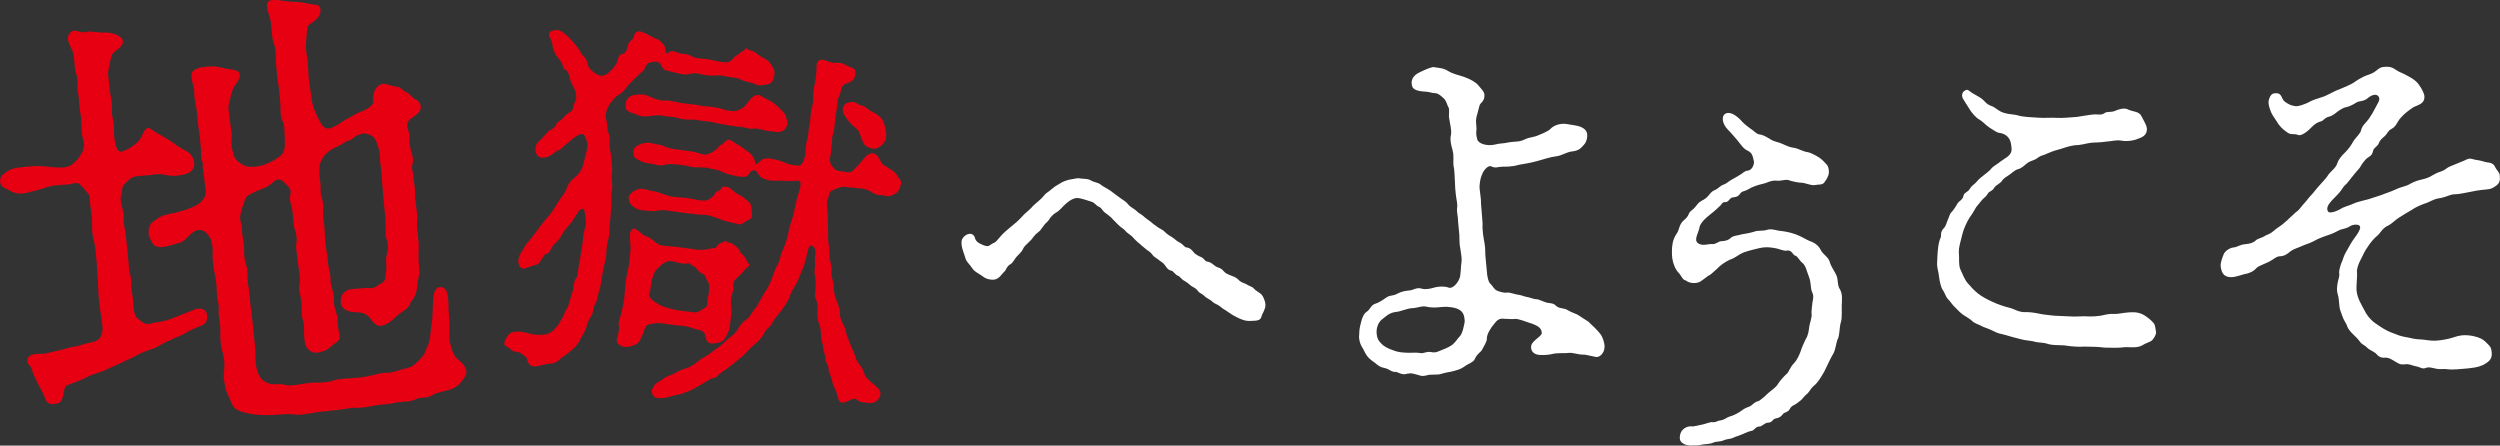 <svg width="331" height="59" viewBox="0 0 331 59" fill="none" xmlns="http://www.w3.org/2000/svg">
<rect x="0" y="0" width="331" height="59" fill="#333333" stroke="none"/>
<g clip-path="url(#clip0_2004_759)">
<path d="M25.234 41.191C26.359 40.631 27.246 40.779 27.406 41.635C27.593 42.742 26.937 43.064 26.095 43.341C25.562 43.585 25.375 43.605 24.617 44.068C24.032 44.448 23.306 44.647 22.657 44.969C21.821 45.31 20.889 45.915 20.471 46.083C19.931 46.269 19.025 46.552 18.26 46.951C17.322 47.492 16.718 47.685 15.953 48.084L13.575 49.159C12.913 49.358 11.826 49.725 11.12 50.118C10.592 50.427 9.442 50.742 8.793 51.064C8.497 51.218 8.51 51.907 8.324 52.493C8.156 53.259 7.803 53.426 7.25 53.484C6.877 53.523 6.26 53.593 5.984 52.75C5.708 51.972 5.258 51.27 5.02 50.794C4.551 49.906 4.281 49.191 4.172 48.76C4.075 48.457 3.349 48.103 3.709 47.376C4.062 46.649 5.592 46.919 6.016 46.81C6.865 46.591 7.539 46.456 8.021 46.34C8.992 46.108 9.288 45.947 9.969 45.877C10.4 45.831 11.479 45.4 12.09 45.33C12.643 45.265 13.292 44.885 13.42 44.37C13.71 43.592 13.485 42.678 13.42 42.118C13.343 41.436 13.208 40.766 13.15 40.213C13.028 39.099 13.009 38.353 12.964 37.362L12.797 34.691C12.675 33.577 12.611 32.464 12.418 31.794C12.116 30.765 12.225 30.063 12.186 29.136C12.186 28.576 11.916 27.231 11.878 26.356C11.878 25.732 11.601 25.571 11.03 24.888C10.457 24.2 10.265 24.161 9.654 24.29C9.05 24.483 8.176 24.451 7.25 24.554C6.267 24.663 5.56 25.056 4.461 25.3C3.542 25.461 2.841 25.918 1.536 25.371C0.733 24.895 0.039 24.785 0.026 24.103C-0.045 23.485 0.225 23.08 1.228 22.533C1.935 22.14 2.995 22.153 4.107 22.024C5.097 21.915 5.855 22.024 6.993 22.14C7.43 22.153 8.696 22.327 9.397 21.876C9.693 21.715 10.31 21.091 10.573 20.686C10.837 20.222 11.37 19.411 11.03 18.575C10.669 17.551 10.869 15.968 10.631 14.932C10.457 13.953 10.502 13.194 10.335 12.28C10.123 11.488 10.457 10.581 10.053 9.686C9.802 9.088 9.943 8.135 9.699 7.041C9.564 6.372 8.504 5.239 9.275 4.338C9.885 3.643 10.605 4.505 11.383 4.228C11.801 4.055 13.022 4.357 14.012 4.312C14.944 4.273 16.191 4.82 16.248 5.374C16.396 6.172 15.439 6.526 14.937 7.08C14.712 7.292 14.301 9.21 14.314 9.899L14.558 12.119C14.655 12.982 14.899 13.516 14.809 14.404C14.725 15.35 15.117 16.058 15.085 16.933C15.053 18.311 15.316 20.158 15.991 20.081C16.73 19.997 18.067 19.102 18.556 18.42C18.929 17.815 19.173 16.663 19.899 17.023C20.298 17.229 20.317 17.416 21.172 17.822C22.04 18.349 22.708 18.716 23.119 19.044C23.537 19.437 24.456 19.836 24.925 20.158C25.395 20.48 25.722 21.13 25.729 21.754C25.716 22.192 25.459 22.719 24.739 22.99C24.257 23.17 23.64 23.234 23.338 23.273C22.477 23.369 21.435 22.983 20.754 23.061C19.777 23.234 18.402 23.26 17.855 23.382C17.129 23.588 17.097 23.839 16.583 24.27C16.004 24.708 16.216 25.5 16.069 25.828C15.721 26.62 16.422 27.913 16.371 28.544C16.3 29.613 16.583 30.456 16.653 31.138L16.93 33.667C17.052 34.781 17.033 35.72 17.212 36.261C17.463 36.859 17.27 37.941 17.502 38.855C17.663 39.775 17.611 40.406 17.765 41.262C17.913 42.06 18.247 42.208 18.852 42.639C19.468 43.135 19.803 42.787 20.606 42.697C21.159 42.633 22.02 42.478 22.856 42.137L25.247 41.185L25.234 41.191ZM33.789 46.372C33.866 47.054 33.737 48.187 34.103 49.211C34.386 50.054 34.81 50.504 35.653 50.787C36.173 50.98 36.899 50.775 37.471 50.897C38.628 51.206 39.586 50.852 40.942 50.697C41.803 50.601 43.07 50.775 44.336 50.324C44.818 50.144 46.001 50.137 46.675 50.066C47.292 49.996 48.346 49.944 49.008 49.745C50.043 49.507 50.77 49.301 51.335 49.365C52.023 49.352 53.032 48.927 53.642 48.799C54.067 48.689 54.497 48.644 55.005 48.148C55.288 47.865 55.519 47.717 55.905 47.235C56.291 46.752 56.323 46.501 56.471 46.108C56.676 45.709 56.824 45.381 56.94 44.679C56.965 44.364 57.088 43.167 57.165 42.781C57.28 42.144 57.261 41.397 57.3 40.644C57.364 39.511 57.306 37.896 58.444 38.018C59.266 38.115 59.395 39.286 59.382 40.85C59.414 41.719 59.517 42.646 59.504 43.083C59.511 43.708 59.478 44.525 59.543 45.143C59.851 46.797 60.282 47.312 60.693 47.64C61.105 47.968 61.522 48.361 61.715 48.966C61.908 49.571 61.349 50.195 60.97 50.672C60.475 51.289 59.755 51.553 59.273 51.669C58.547 51.875 57.743 51.965 57.222 52.332C56.586 52.776 55.564 52.577 55.153 52.808C54.395 53.265 53.443 53.124 52.582 53.278C51.669 53.503 50.615 53.561 49.94 53.632C49.143 53.78 48.051 54.031 47.357 53.98C46.354 53.967 45.692 54.166 44.766 54.263L42.054 54.565C41.251 54.655 39.798 55.067 38.84 54.855C37.516 54.752 36.732 54.964 35.672 54.958C34.862 54.984 33.673 54.932 32.966 54.758C32.066 54.546 31.108 54.34 30.781 53.626C30.446 52.853 29.964 51.901 29.836 51.296C29.797 50.922 29.514 50.079 29.662 49.127C29.804 48.174 29.624 47.067 29.437 46.527C29.251 45.986 29.161 45.117 29.161 43.997C29.251 43.115 28.955 42.144 28.936 41.397C29.058 40.258 28.762 39.852 28.711 38.797C28.666 37.799 28.666 37.239 28.435 36.267C28.293 35.534 28.107 34.427 28.145 33.674C28.197 32.979 28.145 32.489 27.933 31.762C27.837 31.46 27.213 30.34 26.288 30.443C25.298 30.552 24.636 31.878 23.974 32.071C23.434 32.258 22.04 32.657 21.487 32.721C20.311 32.785 20.188 32.238 19.784 31.408C19.539 30.874 19.661 29.735 20.246 29.355C20.831 28.975 21.108 28.698 21.712 28.505C22.438 28.299 23.177 28.216 23.595 28.049C23.897 27.952 24.45 27.894 25.343 27.482C25.947 27.289 26.526 26.916 26.905 26.375C27.342 25.828 27.284 25.268 27.111 24.29L26.931 22.687C26.706 21.773 26.95 21.747 26.789 21.393C26.539 20.795 26.641 20.035 26.596 19.662C26.532 19.109 26.449 17.744 26.326 17.191C26.204 16.644 26.172 15.768 26.056 14.719C25.941 13.67 25.729 13.445 25.722 12.254C25.787 11.688 25.215 10.497 25.382 9.731C25.497 9.094 26.661 8.901 27.098 8.856C27.959 8.759 28.582 8.753 29.418 8.972C30.067 9.21 31.243 9.146 31.603 9.545C32.175 10.233 30.935 11.43 30.851 11.752C30.755 12.01 30.292 13.503 30.247 14.191C30.234 14.629 30.363 15.241 30.466 16.167C30.581 17.216 30.748 17.577 30.684 18.143C30.543 19.096 30.748 19.887 30.948 20.55C31.134 21.091 31.565 21.606 32.542 21.998C33.191 22.237 34.605 22.018 35.254 21.696C36.096 21.413 36.726 20.911 37.079 20.679C37.542 20.377 37.722 19.733 37.716 19.109C37.658 16.869 37.684 16.547 37.369 15.961C37.047 15.311 37.182 14.294 37.111 13.612C37.041 12.93 36.97 11.752 36.835 11.083C36.694 10.349 36.623 9.171 36.539 8.431C36.482 7.311 36.584 6.552 36.237 5.715C35.955 4.872 36.012 4.241 35.884 3.07C35.781 2.143 35.081 0.907 35.453 0.309C35.659 -0.09 36.597 -0.065 37.362 0.096C38.249 0.186 38.628 0.27 39.316 0.257C39.94 0.251 40.589 0.489 41.411 0.586C42.163 0.624 42.363 0.727 42.433 1.345C42.517 2.085 41.778 2.729 41.244 3.038C40.782 3.34 40.666 3.475 40.627 4.228C40.582 4.981 40.524 5.554 40.511 5.992C40.454 6.623 40.711 7.781 40.769 8.341C40.82 8.837 40.827 10.021 40.891 10.574L41.353 13.644C41.598 14.745 42.215 15.8 42.382 16.154C42.78 16.92 43.243 17.184 43.899 16.927C44.496 16.676 44.959 16.373 45.364 16.077L47.305 14.99C47.839 14.745 48.571 14.597 49.246 13.902C49.581 13.554 49.336 13.02 49.458 12.441C49.632 11.733 50.069 11.186 50.686 11.115C51.303 11.044 51.843 11.424 52.28 11.437C53.167 11.527 53.27 11.952 53.604 12.106C54.324 12.402 54.645 13.052 54.967 13.142C55.416 13.278 55.866 13.921 55.674 14.443C55.397 15.35 54.234 15.537 53.996 16.193C53.7 16.914 54.24 17.294 54.202 18.047C54.15 18.742 54.311 19.598 54.407 19.9C54.626 20.75 54.78 21.046 54.613 21.754C54.427 22.34 54.729 22.803 54.755 23.614C54.806 24.11 54.967 24.966 54.96 25.468C54.934 26.343 55.012 26.523 55.102 27.328C55.204 28.254 55.301 28.557 55.243 29.188C55.134 29.889 55.275 30.623 55.327 31.054C55.41 31.794 55.487 32.535 55.429 33.107C55.397 33.925 55.423 34.736 55.494 35.411C55.609 36.461 55.294 36.995 55.243 37.69C55.224 38.63 54.928 39.35 54.594 39.698C54.202 40.116 54.311 40.541 53.675 40.985C53.27 41.281 52.923 41.506 52.524 41.86C51.618 42.71 50.416 43.656 49.574 42.813C49.156 42.42 49.053 42.06 48.584 41.738C48.173 41.41 47.665 41.339 47.106 41.339C46.103 41.326 45.004 40.947 45.12 39.749C45.101 39.003 45.769 38.301 46.643 38.269C47.575 38.23 48.308 38.082 48.938 38.14C49.638 38.25 50.075 37.703 50.667 37.387C51.142 37.149 51.001 36.473 51.155 35.585C51.181 35.27 51.007 34.227 51.245 33.577C51.38 33.127 51.483 32.361 51.149 31.588C50.982 31.234 51.123 30.218 51.046 29.535C51.046 28.975 50.937 27.984 50.885 27.488C50.789 26.626 50.724 25.442 50.641 24.702C50.545 23.839 50.538 22.649 50.397 21.915C50.249 21.117 50.345 20.293 50.153 19.694C49.876 18.916 49.741 18.24 49.214 17.989C48.552 17.622 48.237 17.596 47.633 17.789C46.907 17.995 46.714 18.517 46.045 18.652C45.737 18.684 45.525 19.019 44.754 19.36C43.918 19.701 43.462 20.068 43.179 20.344C42.395 21.181 42.285 21.883 42.285 22.443C42.26 23.318 42.376 23.807 42.42 24.238C42.498 24.921 42.395 25.68 42.555 26.034C42.986 27.109 42.671 28.209 42.8 28.821C42.954 29.677 43.012 30.732 43.038 31.543C43.057 32.29 43.211 33.088 43.397 34.253C43.397 35.437 43.802 36.209 43.751 36.898C43.738 37.902 44.175 38.475 44.233 39.595C44.111 40.734 44.696 41.545 44.715 42.292C44.644 43.36 44.959 43.952 44.966 44.577C44.978 45.265 44.535 45.188 43.745 45.96C43.237 46.456 41.906 46.848 41.45 46.649C40.209 46.16 40.332 45.021 40.267 44.403C40.209 43.849 40.357 42.955 40.113 42.42C39.856 41.764 40.017 40.992 39.907 40.007C39.798 39.022 39.451 38.121 39.689 37.471C39.804 36.834 39.586 35.984 39.477 34.993C39.38 34.131 39.213 33.146 39.207 32.522C39.348 31.569 39.31 31.196 38.943 30.114C38.795 29.316 38.795 28.197 38.673 27.643C38.526 26.845 38.249 26.626 38.455 25.667C38.628 24.959 38.024 24.592 37.671 24.193C37.246 23.743 36.797 23.601 36.334 23.968C35.55 24.805 34.341 25.127 33.981 25.287C33.628 25.455 32.972 25.776 32.69 25.995C32.407 26.279 31.905 27.958 31.835 28.402C31.68 29.291 32.034 29.632 32.04 30.256C32.04 30.816 32.079 31.189 32.246 32.11C32.4 32.966 32.195 33.925 32.567 35.012C32.889 35.662 32.677 37.123 32.882 37.851C33.03 38.649 33.107 39.891 33.197 40.689C33.281 41.429 33.493 42.781 33.512 43.527L33.827 46.366L33.789 46.372Z" fill="#E60012"/>
<path d="M88.478 6.97C89.172 6.443 89.648 7.131 90.529 7.144C91.261 7.086 91.75 7.723 92.476 7.717C93.35 7.781 93.755 7.839 94.462 7.987C95.214 8.193 95.979 8.296 96.294 8.238C96.982 8.123 97.181 7.421 97.56 7.318C97.83 7.254 97.92 6.951 98.306 6.797C98.691 6.642 98.685 6.275 98.826 6.398C99.096 6.694 99.572 6.655 99.951 6.913C100.42 7.286 101.037 7.685 101.333 7.826C101.918 8.116 102.021 8.489 102.368 9.004C102.631 9.352 102.541 10.015 102.445 10.362C102.194 11.057 101.982 11.077 101.397 11.205C101.018 11.308 100.337 11.373 99.906 11.109C99.623 10.916 98.698 10.839 98.312 10.633C97.727 10.343 97.425 10.304 96.911 10.234C96.037 10.169 95.452 9.88 94.501 10.008C93.922 10.086 92.913 9.847 92.206 9.699C91.486 9.654 90.972 10.002 90.169 9.79C89.256 9.616 89.063 9.532 88.157 9.307C87.611 9.127 87.54 8.496 87.309 8.309C86.929 8.052 86.28 8.219 86.126 8.251C85.644 8.341 85.547 8.695 85.329 9.133C85.123 9.519 84.796 9.635 84.551 9.912C84.069 10.42 83.189 11.18 82.983 11.521C82.848 11.765 82.353 12.319 81.968 12.525C81.293 12.898 81.254 13.207 80.894 13.574C80.406 14.134 80.065 15.125 80.239 15.717C80.418 16.316 80.38 16.567 80.451 17.204C80.618 17.899 80.798 18.079 80.714 18.697C80.631 19.308 80.901 20.383 80.939 20.86C80.965 21.799 81.126 22.186 81.016 22.951C80.881 23.975 81.177 24.425 81.016 25.236C80.849 26.099 80.984 26.633 80.933 27.405C80.849 28.017 80.856 28.744 80.74 29.613C80.637 30.379 80.759 31.016 80.496 31.814C80.38 32.264 80.277 33.03 80.284 33.397C80.296 34.073 80.059 34.665 80.007 35.071C79.847 35.882 79.731 36.332 79.679 36.738C79.609 37.246 79.512 37.96 79.345 38.456C79.094 39.151 79.127 39.672 78.863 40.104C78.452 40.825 78.6 41.262 78.33 41.745C78.002 42.273 77.713 42.858 77.655 43.264C77.462 43.914 77.218 44.191 76.941 44.725C76.517 45.549 76.324 45.838 75.624 46.417C74.917 47.048 74.48 47.196 74.12 47.563C73.573 48.162 72.905 48.123 72.371 48.207C71.523 48.348 70.745 48.715 70.27 48.387C69.698 48.001 69.974 47.518 69.55 47.196C69.267 47.003 68.907 46.591 68.29 46.559C67.866 46.604 67.57 46.147 67.178 45.941C66.741 45.729 66.606 45.555 67.024 44.776C67.448 43.953 67.917 43.914 68.644 43.907C69.421 43.907 69.955 44.191 70.617 44.281C71.33 44.377 72.365 44.416 72.944 43.972C73.336 43.766 73.413 43.566 73.715 43.245C74.075 42.878 73.985 42.762 74.435 42.144C74.64 41.758 74.672 41.552 75.013 40.921C75.264 40.593 75.322 40.181 75.508 39.582C75.63 39.08 75.849 38.591 75.9 38.231C75.971 37.722 75.996 37.15 76.299 36.828C76.485 36.596 76.543 35.772 76.594 35.412C76.678 34.8 76.832 34.408 76.851 33.886C76.903 33.526 77.012 33.075 77.128 32.206C77.211 31.595 77.192 30.971 77.449 30.224C77.764 29.433 77.449 28.667 77.391 27.984C77.346 27.56 77.038 27.521 76.678 27.888C76.17 28.596 75.874 29.233 75.45 29.696C74.904 30.295 74.518 30.816 74.377 31.112C74.03 31.743 73.792 31.968 73.381 32.329C72.969 32.689 72.86 33.507 72.378 33.597C71.999 33.7 72.018 33.964 71.71 34.337C71.53 34.523 71.465 34.98 70.829 35.103C69.923 35.289 69.447 35.746 69.061 35.489C68.438 35.09 68.477 34.06 69.171 33.166C69.569 32.541 69.531 32.432 70.013 31.93L70.765 30.99C71.208 30.372 71.536 29.902 72.089 29.246C72.641 28.596 72.937 28.319 73.406 27.553C73.612 27.167 74.203 26.26 74.64 25.693C75.09 25.075 75.148 24.258 75.784 23.769C76.311 23.318 76.826 22.977 77.166 21.98C77.34 21.484 77.449 20.667 77.725 19.772C77.841 19.321 77.719 18.678 77.597 18.401C77.314 17.79 77.372 17.745 77.012 17.751C76.697 17.757 76.189 18.053 75.836 18.369C75.656 18.549 74.962 19.083 74.55 19.444C74.068 19.952 73.651 19.946 73.233 20.358C72.371 20.969 71.639 21.027 71.221 20.654C70.803 20.287 70.649 19.122 71.62 18.472L72.661 17.313C73.053 17.107 73.548 16.914 73.663 16.412C73.747 16.161 74.242 15.968 74.544 15.646C74.853 15.273 75.09 15.048 75.482 14.842C75.984 14.597 75.862 13.96 76.132 13.477C76.479 12.847 76.202 12.19 76.093 11.862C75.759 11.244 75.559 10.8 75.495 10.536C75.405 10.053 75.277 9.468 74.891 9.262C74.454 9.049 74.621 8.547 74.133 7.962C73.818 7.608 73.374 7.028 73.246 6.436C73.066 5.838 73.201 5.6 72.815 5.027C72.641 4.795 72.564 4.216 73.098 4.081C73.58 3.991 73.651 3.843 74.139 4.068C74.531 4.222 74.994 4.653 75.315 4.956C75.727 5.374 76.041 5.728 76.44 6.25C76.838 6.771 77.031 7.267 77.218 7.395C77.822 7.891 77.745 8.509 77.995 8.953C78.156 9.287 78.915 9.802 79.262 9.957C79.654 10.111 80.239 10.034 80.727 9.481C81.254 9.03 81.646 8.464 81.743 8.11C81.858 7.659 81.91 7.247 82.392 7.157C82.771 7.054 82.964 6.765 83.092 6.211C83.201 5.812 83.176 5.6 83.748 5.207C83.973 5.085 83.806 4.383 84.461 4.158C84.898 4.01 85.888 4.718 86.826 5.104C87.418 5.342 87.546 5.516 87.945 6.037C88.247 6.494 87.977 6.925 88.318 7.125L88.498 6.945L88.478 6.97ZM87.264 42.755C87.058 42.73 86.422 42.852 85.94 42.942C85.515 42.987 85.335 43.586 85.245 43.837C84.911 44.776 84.68 45.317 84.23 45.568C83.613 45.903 82.983 45.967 82.674 45.928C82.115 45.851 81.595 45.471 81.665 44.963C81.91 43.907 82.064 43.56 81.922 43.077C81.82 42.697 82.096 42.163 82.231 41.558C82.456 40.651 82.681 39.75 82.707 38.816C82.777 37.89 82.887 36.712 83.086 36.01C83.317 35.058 83.382 34.234 83.465 33.204C83.568 32.078 83.079 30.707 83.806 30.289C84.198 30.083 85.033 31.183 85.586 31.312C86.338 31.518 86.627 32.078 87.206 32.361C87.694 32.586 88.523 32.593 89.648 32.696L92.046 33.017C92.502 33.082 93.016 33.146 93.762 32.992C94.366 32.76 94.751 32.972 94.835 32.721C95.131 32.084 95.735 32.219 96.043 31.846C96.307 32.194 96.538 32.02 96.969 32.284C97.496 32.612 97.869 32.927 97.972 33.301C98.042 33.571 98.576 33.796 98.807 34.401C99.083 35.064 99.405 34.948 99.103 35.27C98.807 35.541 98.582 35.669 98.447 35.907C98.126 36.384 97.798 36.493 97.239 37.15C96.93 37.523 97.213 38.083 97.052 38.527C96.725 39.415 96.705 39.936 96.84 40.837C96.84 41.565 96.757 42.228 96.628 43.148C96.519 43.965 96.255 44.397 95.863 44.969C95.606 45.349 94.539 45.568 93.987 45.439C93.337 45.246 93.498 44.435 93.235 44.088C92.926 43.682 92.566 43.682 91.956 43.553C91.024 43.167 90.458 43.142 89.481 43.064L87.238 42.762L87.264 42.755ZM82.835 13.735C82.874 13.426 83.015 12.769 83.928 12.583C84.461 12.499 85.149 12.383 85.978 12.757C86.608 13.104 87.354 13.31 87.926 13.329C88.819 13.246 89.353 13.523 90.368 13.664C91.184 13.774 92.058 13.844 92.765 13.986C93.318 14.115 94.205 14.076 95.208 14.32C95.812 14.456 96.789 14.9 97.605 14.642C98.691 14.269 98.756 13.812 99.058 13.49C99.424 13.072 99.578 12.731 100.272 12.563C100.697 12.518 100.812 12.795 101.449 13.085C102.13 13.439 102.368 13.574 102.927 14.063C103.248 14.366 103.942 14.983 104.052 15.357C104.174 15.994 104.399 16.238 104.116 16.818C103.628 17.738 102.734 17.461 102.072 17.371C101.037 17.333 100.568 16.959 99.835 17.017C99.09 17.178 98.524 16.734 97.586 16.766C96.872 16.67 96.011 16.502 95.555 16.438C95.099 16.374 94.302 16.11 93.479 16.052C92.656 15.994 92.058 15.807 91.486 15.833C90.702 15.884 90.098 15.749 89.603 15.576C88.742 15.408 88.427 15.466 87.668 15.312C86.859 15.151 86.357 15.395 85.631 15.402C84.789 15.498 84.217 15.106 83.619 14.919C82.867 14.713 82.764 14.333 82.848 13.722L82.835 13.735ZM88.035 27.849C87.322 27.753 86.659 28.029 85.997 27.939C85.181 27.83 84.603 27.907 83.986 27.457C83.266 27.045 83.246 26.421 83.227 26.157C83.227 25.79 83.812 25.301 84.301 25.108C85.168 24.811 85.586 25.178 86.351 25.281C87.167 25.391 87.495 25.642 88.298 25.854C89.237 26.189 89.879 26.067 90.895 26.208C91.866 26.337 92.862 26.633 93.389 26.549C93.916 26.465 94.494 26.021 94.655 25.629C94.745 25.333 95.163 25.333 95.401 25.108C95.638 24.882 95.561 24.663 95.921 24.708C96.538 24.741 96.815 24.985 97.046 25.223C97.547 25.758 97.959 25.764 98.428 26.137C98.897 26.511 99.373 26.839 99.463 27.315C99.514 27.688 99.591 28.268 99.54 28.673C99.482 29.079 98.685 29.233 98.383 29.555C98.029 29.87 97.547 29.6 96.737 29.433C96.127 29.349 95.439 29.046 94.996 28.886C94.199 28.622 93.909 28.48 93.344 28.454C92.361 28.422 91.396 28.293 90.632 28.19L88.035 27.836V27.849ZM109.618 30.153C109.695 30.733 109.579 31.19 109.676 32.033C109.759 32.927 109.875 33.256 109.83 33.977C109.811 34.491 110.196 35.116 110.081 35.933C110.023 36.757 110.338 37.111 110.395 37.845C110.35 38.565 110.498 39.003 110.755 39.763C110.935 40.361 111.231 40.863 111.199 41.487C111.173 42.054 111.507 42.672 111.752 43.174C112.002 43.624 111.977 44.191 112.304 44.86C112.504 45.304 112.594 45.78 112.973 46.456C113.249 47.119 113.365 47.756 113.68 48.11C114.168 48.696 114.29 48.973 114.503 49.674C114.573 49.944 115.357 50.62 115.872 51.058C116.431 51.547 116.938 51.985 116.244 52.924C115.987 53.304 115.139 53.452 114.785 53.349C114.445 53.201 113.898 53.388 113.442 52.905C112.986 52.429 111.842 53.626 111.27 53.233C110.89 52.976 110.858 52.036 110.646 51.695C110.312 51.077 110.248 50.807 110.119 50.221C110.029 49.739 109.708 49.436 109.695 48.76C109.656 48.29 109.277 48.026 109.271 47.299C109.264 46.984 109.014 46.533 108.956 45.8C108.834 45.163 108.724 44.834 108.692 44.306C108.673 44.043 108.705 43.425 108.429 42.813C108.229 42.369 108.21 41.745 108.223 41.282C108.255 41.024 108.287 40.406 108.114 39.814C107.786 39.145 107.96 39.016 107.96 38.289C107.972 37.825 108.062 37.162 107.927 36.622C107.741 36.075 107.947 35.328 107.902 34.903C107.799 33.745 108.236 33.185 107.69 32.638C107.272 32.271 107.06 32.709 106.925 33.314C106.783 33.97 106.533 35.077 106.314 35.515C106.025 36.1 105.749 36.995 105.479 37.478C105.266 37.915 104.772 38.475 104.559 39.273C104.38 39.821 103.808 40.625 103.544 41.005C103.1 41.623 102.696 41.925 102.342 42.607C101.976 43.386 101.449 43.476 101.147 44.158C100.928 44.648 100.375 45.246 99.855 45.645C99.334 46.044 98.839 46.649 98.473 47.016C97.714 47.64 97.477 47.866 96.898 48.31C96.255 48.844 95.523 49.269 95.285 49.494C94.989 49.764 94.796 50.054 94.321 50.093C93.948 50.144 93.755 50.434 93.312 50.633C92.862 50.884 91.84 51.528 91.351 51.721C90.914 51.869 90.31 52.152 89.989 52.21C89.41 52.287 89.134 52.403 88.485 52.577C87.521 52.809 86.473 52.873 86.332 52.023C86.184 51.586 86.402 51.515 86.621 51.026C86.762 50.736 87.309 50.55 87.829 50.151C88.356 49.7 88.87 49.719 89.327 49.417C89.944 49.082 90.169 48.96 90.541 48.857C91.236 48.69 91.968 48.271 92.502 47.769C92.971 47.364 93.627 47.145 94.269 46.604C94.796 46.154 95.349 45.922 95.953 45.272C96.435 44.763 96.988 44.532 97.547 43.824C97.798 43.495 97.991 42.846 98.846 42.285C99.36 41.938 99.559 41.236 100.157 40.644L101.185 38.81C101.699 38.102 101.924 37.561 102.162 36.969C102.323 36.525 102.535 35.721 103.004 34.955C103.268 34.523 103.28 33.693 103.75 32.876C103.91 32.432 104.315 31.396 104.405 30.733C104.508 29.967 104.894 29.034 105.016 28.532C105.177 27.721 105.369 27.07 105.536 26.215C105.742 25.462 106.494 23.75 105.485 23.923C104.585 24.058 103.621 23.878 102.837 23.923C102.104 23.981 101.192 23.801 100.722 23.428C100.35 23.119 100.215 22.578 99.906 22.54C99.296 22.456 99.128 23.318 98.807 23.376C98.229 23.453 97.766 23.389 97.264 23.273C96.712 23.145 95.857 22.926 95.574 22.733C94.893 22.379 94.269 22.398 93.974 22.308C93.28 22.057 92.007 22.25 91.364 22.057C90.664 21.857 89.436 21.741 88.87 21.716C88.151 21.671 87.681 22.076 86.833 21.806C86.287 21.625 85.605 21.69 84.821 21.323C83.992 20.95 83.812 20.718 83.857 19.997C83.87 19.534 84.326 19.231 85.136 18.974C86.049 18.736 86.724 19.135 87.186 19.148C87.649 19.16 88.266 19.605 89.134 19.72L91.576 20.055C92.495 20.177 93.254 20.699 93.871 20.364C94.263 20.158 94.931 19.83 95.137 19.444C95.272 19.199 95.587 19.193 95.831 18.916C96.033 18.701 96.206 18.568 96.352 18.517C96.68 18.407 97.142 18.832 97.477 19.032C97.914 19.244 98.286 19.559 98.859 19.946C99.334 20.267 99.611 20.518 99.893 21.123C99.97 21.342 99.919 21.696 100.073 21.722C100.33 21.754 100.607 21.22 101.044 21.072C101.757 20.802 102.387 21.098 103.197 21.259C103.891 21.51 104.559 21.909 105.806 21.922C106.063 21.954 106.507 21.342 106.636 20.37C106.687 20.017 106.655 19.077 106.912 18.33C107.085 17.835 107.002 17.3 107.098 16.953C107.375 16.058 107.253 15.054 107.452 14.353C107.767 13.561 107.587 12.602 107.78 11.54C108.03 10.433 108.101 9.918 108.114 8.676C108.178 7.801 108.802 7.833 109.296 8.007C109.547 8.09 110.126 8.38 110.813 8.316C111.488 8.303 111.829 8.502 112.163 8.708C112.407 8.843 113.108 8.991 113.179 9.262C113.468 10.182 112.915 10.839 112.105 11.038C111.784 11.096 111.379 11.405 111.353 11.978C111.199 12.737 110.852 13.001 110.878 13.574C110.858 14.089 110.698 14.9 110.601 15.614C110.498 16.38 110.498 17.159 110.325 17.654C110.087 18.247 110.203 18.575 110.151 18.929C109.991 19.74 110.068 20.319 109.894 20.815C109.637 21.561 110.53 22.617 111 22.63C111.617 22.662 111.912 22.803 112.427 22.823C112.844 22.823 113.346 22.166 113.95 21.523C114.252 21.201 114.683 20.325 115.518 20.28C116.039 20.248 116.546 21.098 116.611 21.413C116.714 21.793 117.838 22.308 118.353 22.739C118.867 23.17 118.918 23.544 119.143 23.782C119.471 24.033 119.227 24.676 119.079 25.017C118.777 25.706 118.314 25.693 117.973 25.906C117.633 26.118 117.048 25.835 116.585 25.822C115.962 25.841 115.589 25.532 115.203 25.32C114.721 25.05 114.316 24.992 113.956 24.94L111.649 24.734C111.289 24.683 110.62 25.062 110.293 25.172C109.637 25.397 109.862 25.687 109.624 26.279C109.335 26.865 109.554 27.566 109.586 28.094L109.624 30.128L109.618 30.153ZM91.609 41.32C91.904 41.41 92.431 41.378 92.894 41.024C93.241 40.76 93.71 40.721 93.646 40.084C93.594 39.711 93.916 38.874 93.89 38.302C93.884 37.986 94.025 37.697 93.672 37.233C93.376 36.725 93.421 36.422 92.978 36.203C92.38 36.017 92.296 35.489 92.007 35.341C91.467 35.109 91.261 34.723 90.927 34.884C90.484 35.084 89.115 34.485 88.53 34.562C88.266 34.581 87.701 34.916 87.283 35.328C86.576 35.959 86.582 36.274 86.332 36.963C86.158 37.458 86.203 38.295 85.965 38.887C85.805 39.331 86.364 39.775 87.039 40.175C87.797 40.696 88.459 40.786 89.365 41.011C89.918 41.14 90.792 41.204 91.609 41.314V41.32ZM114.772 14.327C114.959 14.507 115.39 14.771 115.73 14.925C116.309 15.267 116.784 15.588 117.003 16.238C117.221 16.889 117.401 17.487 117.324 18.099C117.247 18.71 116.99 19.038 116.701 19.264C116.296 19.572 115.852 19.772 115.505 19.675C115.055 19.559 114.612 19.399 114.393 19.058C114.143 18.607 114.072 18.388 113.847 17.738C113.699 17.3 113.558 17.178 113.326 16.991C112.812 16.56 112.587 16.322 112.414 16.09C111.925 15.505 111.392 14.81 111.636 14.166C111.951 13.374 113.146 13.329 113.654 13.819C113.886 14.005 114.368 13.915 114.779 14.333L114.772 14.327Z" fill="#E60012"/>
<path d="M165.58 42.491C164.867 42.543 164.198 42.234 163.704 41.977C163.125 41.719 162.412 41.153 162.052 40.947C161.737 40.792 161.653 40.586 161.158 40.329C160.933 40.226 160.76 40.174 160.31 39.763C159.911 39.505 159.642 39.402 159.417 39.145C159.102 38.836 158.793 38.836 158.568 38.475C158.343 38.166 158.125 38.115 157.72 37.857C157.231 37.446 157.096 37.343 156.826 37.188C156.466 37.034 156.203 36.57 155.978 36.519C155.579 36.364 155.355 35.901 155.13 35.849C154.905 35.798 154.641 35.746 154.281 35.18C154.056 34.82 153.883 34.768 153.478 34.459C153.118 34.15 152.809 34.047 152.629 33.79C152.314 33.326 152.006 33.223 151.826 33.069C151.556 32.812 151.292 32.657 150.978 32.348C150.708 32.142 150.534 31.988 150.174 31.627C149.904 31.267 149.641 31.112 149.371 30.906C149.101 30.752 148.972 30.443 148.567 30.186C148.252 29.98 147.899 29.619 147.404 29.104C147.089 28.692 146.511 28.332 146.202 28.075C145.842 27.766 145.932 27.56 145.444 27.354C145.264 27.302 144.82 26.787 144.595 26.736C143.927 26.53 143.387 26.324 142.763 26.221C142.32 26.169 141.735 26.427 141.157 26.942C140.758 27.251 140.353 27.869 139.775 28.177C139.55 28.28 139.016 28.795 138.881 29.104C138.746 29.362 138.438 29.465 138.033 30.083C137.673 30.649 137.544 30.649 137.14 31.009C136.741 31.421 136.651 31.679 136.291 31.988C135.848 32.4 135.533 32.709 135.443 32.966C135.308 33.326 134.819 33.738 134.639 33.944C134.414 34.15 134.106 34.82 133.791 34.974C133.257 35.283 133.257 35.695 132.987 35.952C132.628 36.261 132.274 37.034 131.471 37.034C131.156 37.034 130.577 36.982 130.089 36.57C129.774 36.313 129.015 36.004 128.707 35.489C128.347 34.923 127.903 34.665 127.769 33.996C127.679 33.687 127.055 32.297 127.409 31.627C127.807 30.906 128.88 30.598 129.105 31.576C129.24 32.142 130.134 32.451 130.487 32.554C130.976 32.709 131.201 32.297 131.516 32.194C131.831 32.091 131.959 31.885 132.364 31.421C132.808 30.855 133.482 30.34 133.836 30.031C134.414 29.568 134.729 29.31 135.308 28.692C135.623 28.28 136.381 27.766 136.735 27.302C137.005 26.993 137.718 26.53 138.206 25.912C138.521 25.5 138.65 25.552 139.235 25.037C139.723 24.625 139.903 24.573 140.308 24.316C140.707 24.058 140.977 23.955 141.51 23.801C142.224 23.698 142.493 23.595 142.757 23.595C143.425 23.698 143.875 23.646 144.274 23.801C144.942 24.213 145.302 24.11 145.701 24.419C146.144 24.779 146.504 24.882 147.083 25.294C147.443 25.552 147.886 25.912 148.329 26.221C148.818 26.581 149.088 26.684 149.403 27.096C149.628 27.405 150.296 27.714 150.521 27.971C150.791 28.28 151.1 28.332 151.415 28.641C151.685 28.898 151.948 29.053 152.353 29.362C152.751 29.722 152.886 29.774 153.291 30.083C153.561 30.288 153.96 30.392 154.275 30.752C154.5 31.009 155.033 31.318 155.213 31.421C155.612 31.679 155.792 31.936 156.152 32.091C156.685 32.348 156.82 32.76 157.09 32.76C157.578 32.812 157.803 33.12 158.073 33.429C158.253 33.687 158.787 33.944 159.057 34.047C159.5 34.253 159.455 34.614 159.995 34.665C160.355 34.768 160.574 34.974 160.978 35.283C161.203 35.437 161.647 35.438 161.962 35.849C162.277 36.21 162.45 36.261 162.945 36.467C163.305 36.622 163.614 36.673 163.974 37.034C164.288 37.394 164.642 37.446 164.957 37.6C165.445 37.909 165.805 37.96 165.985 38.166C166.255 38.527 166.879 38.784 167.059 39.042C167.329 39.351 167.547 40.02 167.547 40.38C167.547 40.998 167.104 41.513 167.014 41.925C166.879 42.543 166.165 42.44 165.587 42.491H165.58Z" fill="white"/>
<path d="M210.353 42.646C210.835 43.09 211.478 43.682 211.857 44.184C212.178 44.532 212.474 45.446 212.442 45.967C212.423 46.739 211.78 47.383 211.259 47.254C209.807 46.952 209.91 46.945 209.652 46.958C208.778 46.939 208.251 46.656 207.686 46.726C207.326 46.791 206.657 46.714 205.835 46.804C205.327 46.926 204.607 47.061 203.784 46.99C202.955 46.919 202.576 46.314 202.756 45.69C202.936 45.066 204.151 44.499 204.131 44.087C204.106 43.521 203.791 43.225 202.955 42.897C201.965 42.575 201.072 42.202 200.609 42.221C200.044 42.298 199.838 42.202 199.324 42.221C198.912 42.189 198.443 42.047 197.903 42.794C197.511 43.277 197.46 43.328 197.222 43.746C197.029 44.062 196.843 44.48 196.856 44.892C196.869 45.201 196.483 45.832 196.194 46.359C196.001 46.675 195.596 46.797 195.262 47.531C195.127 47.949 194.31 48.187 193.912 48.516C193.359 48.895 193.057 48.96 192.395 49.146C191.939 49.269 191.476 49.288 190.763 49.52C190.358 49.642 189.477 49.571 189.124 49.636C188.667 49.758 188.359 49.874 187.735 49.636C187.009 49.462 186.951 49.359 186.289 49.487C185.627 49.719 185.042 49.23 184.785 49.236C184.271 49.307 183.95 48.857 183.326 48.728C182.703 48.599 182.542 48.451 182.066 48.059C181.745 47.814 181.379 47.621 180.999 47.125C180.672 46.675 180.556 46.269 180.28 45.864C180.061 45.51 179.875 44.795 179.958 44.332C179.978 43.56 180.023 43.399 180.202 42.672C180.331 42.099 180.569 41.526 180.922 41.301C181.424 40.972 181.507 40.4 182.06 40.226C182.516 40.103 183.172 39.666 183.468 39.447C184.065 39.009 184.335 39.26 185.042 38.868C185.595 38.585 186.006 38.52 186.675 38.443C187.086 38.424 187.581 37.992 188.262 38.224C188.68 38.359 189.394 38.224 189.747 38.115C190.46 37.883 191.386 37.896 191.804 38.083C192.273 38.269 192.967 37.574 193.244 36.84C193.43 36.371 193.391 35.341 193.513 34.614C193.552 34.305 193.475 33.635 193.34 32.869C193.218 32.464 193.237 31.582 193.218 31.125L193.044 29.278C193.07 28.712 192.845 28.152 192.922 27.482C193.006 27.012 192.832 26.504 192.749 25.738C192.678 25.275 192.659 24.708 192.626 23.942C192.601 23.325 192.569 22.449 192.44 21.889C192.369 21.374 192.549 20.699 192.305 19.836C192.125 19.173 191.945 18.51 192.119 17.783C192.196 17.21 192.022 16.599 191.881 15.73C191.752 15.17 191.984 14.488 191.765 14.185C191.598 13.934 191.527 13.368 191.155 13.027C190.833 12.731 190.46 12.383 190.101 12.345C189.535 12.319 189.271 12.171 188.809 12.139C187.523 12.087 187.099 11.797 186.977 11.437C186.739 10.671 187.022 9.995 188.031 9.538C188.738 9.204 189.599 8.805 189.908 8.895C190.216 8.985 190.994 8.953 191.624 9.339C192.414 9.822 192.877 9.854 193.822 10.175C194.606 10.452 195.339 10.838 195.718 11.283C196.207 11.881 196.521 12.126 196.541 12.589C196.573 13.464 195.962 13.593 195.879 14.005L195.564 15.202C195.287 15.987 195.525 16.747 195.487 17.114C195.41 17.738 195.467 17.938 195.589 18.452C195.654 18.813 196.29 19.199 197.164 19.212C197.833 19.238 198.186 19.019 198.855 18.987C199.317 18.967 199.825 18.794 200.545 18.761C200.956 18.742 201.368 18.729 202.023 18.395C202.377 18.227 202.737 18.214 203.347 18.034C203.958 17.802 204.967 17.403 205.263 17.081C205.802 16.496 206.773 16.296 207.448 16.425C207.917 16.509 208.843 16.625 209.209 16.766C209.89 17.049 210.212 17.397 210.141 18.118C210.07 18.896 209.672 19.218 209.472 19.431C209.228 19.701 208.926 19.965 208.11 20.055C207.39 20.132 206.792 20.621 205.976 20.705C205.308 20.782 204.395 21.078 203.534 21.317C202.518 21.613 202.004 21.638 201.085 21.825C200.018 22.127 199.343 22.05 198.88 22.07C198.263 22.095 198.013 22.308 197.434 22.024C197.068 21.831 196.476 22.526 196.335 22.842C196.052 23.473 195.962 23.782 195.892 24.612C195.859 25.127 196.104 26.099 196.084 26.922L196.296 29.593C196.232 30.527 196.425 31.492 196.56 32.264C196.689 32.979 196.618 33.654 196.689 34.111L196.868 36.01C196.888 36.422 197.023 37.343 197.344 37.587C197.614 37.832 197.839 38.34 198.205 38.482C198.572 38.623 199.092 38.81 199.555 38.739C199.812 38.675 200.545 38.958 200.853 38.996C201.477 39.074 201.843 39.267 202.1 39.306C202.46 39.344 203.09 39.627 203.399 39.614C203.656 39.602 203.971 39.795 204.652 40.026C205.018 40.168 205.687 40.091 205.957 40.438C206.387 40.831 206.689 40.767 207.21 40.902C207.525 40.992 207.686 41.191 208.418 41.474C208.939 41.661 208.997 41.758 209.472 42.054L210.372 42.633L210.353 42.646ZM191.54 40.618C190.769 40.599 190.004 40.837 188.918 40.618C188.346 40.438 187.69 40.773 187.022 40.799C186.199 40.831 185.447 41.275 184.779 41.301C183.86 41.442 183.468 41.919 182.966 42.298C182.465 42.678 182.24 43.463 182.259 43.978C182.291 44.853 182.561 45.15 182.889 45.497C183.21 45.845 183.738 46.134 184.419 46.366C185.1 46.649 185.666 46.675 186.283 46.701C186.694 46.733 187.568 46.649 187.98 46.733C188.552 46.861 188.744 46.495 189.516 46.617C190.139 46.746 190.39 46.533 190.994 46.301C191.502 46.128 192.106 45.793 192.305 45.632C192.8 45.201 192.845 44.995 193.289 44.512C193.636 44.139 193.803 43.257 193.931 42.581C193.886 41.5 193.648 40.741 191.534 40.618H191.54Z" fill="white"/>
<path d="M243.28 44.918C243.017 45.87 242.997 46.495 242.56 47.112C242.162 47.846 241.943 48.387 241.545 49.172C241.095 49.951 240.703 50.627 240.246 50.993C239.842 51.36 239.713 51.553 239.527 51.843C239.34 52.133 239.064 52.255 238.762 52.635C238.518 52.969 238.35 53.053 237.894 53.413C237.611 53.639 237.187 53.697 236.981 54.134C236.718 54.623 236.262 54.566 236.075 54.804C235.831 55.138 235.6 55.319 235.072 55.415C234.655 55.473 234.751 55.949 234.025 55.969C233.768 55.936 233.189 56.496 232.984 56.471C232.367 56.451 232.347 57.018 231.827 57.063C231.563 57.082 230.908 57.423 230.58 57.539C230.201 57.7 229.77 57.809 229.442 57.977C229.114 58.144 228.652 58.093 228.215 58.298C227.777 58.504 227.212 58.44 226.942 58.562C226.338 58.858 225.624 58.775 225.252 58.884C224.77 59.032 224.365 58.936 223.895 58.987C223.58 59 222.411 58.865 222.404 57.983C222.404 56.689 223.516 56.4 223.928 56.451C224.339 56.496 224.982 56.265 225.406 56.207C225.618 56.181 226.428 55.859 226.685 55.891C227.244 55.956 227.328 55.705 227.797 55.66C228.375 55.57 228.568 55.28 229.05 55.132C229.371 55.068 229.969 54.772 230.31 54.553C230.702 54.289 230.94 54.057 231.531 53.864C232.013 53.716 232.167 53.265 232.752 53.124C233.022 53.053 233.536 52.596 234.121 52.036C234.41 51.759 235.137 51.322 235.4 50.839C235.593 50.498 236.255 49.745 236.538 49.52C236.879 49.249 236.943 48.683 237.534 48.078C237.945 47.66 238.235 46.965 238.383 46.572C238.627 45.825 238.749 45.632 239.032 44.989C239.411 44.409 239.475 43.849 239.539 43.283C239.591 42.82 239.951 41.983 239.848 41.507C239.822 41.294 239.919 40.425 239.964 40.071C239.996 39.814 240.214 39.222 239.919 38.668C239.752 38.34 239.797 37.928 239.668 37.239C239.61 36.873 239.443 36.486 239.25 35.946C239.102 35.463 238.942 35.032 238.607 34.781C238.228 34.478 237.984 33.88 237.682 33.841C237.373 33.803 237.258 33.017 236.519 33.185C236.146 33.243 235.413 32.901 235.002 32.85C234.192 32.702 233.62 32.689 232.881 32.863C232.347 33.011 231.66 33.133 230.901 33.41C230.085 33.732 229.776 34.163 229.031 34.382C228.427 34.671 227.7 35.161 227.34 35.585C226.653 36.178 226.582 36.325 226.145 36.538C225.811 36.757 225.174 37.304 224.911 37.381C224.05 37.645 223.42 37.31 223.182 37.13C222.726 37.027 222.681 36.551 222.173 36.029C221.762 35.566 221.614 35.032 221.504 34.659C221.324 33.964 221.376 33.558 221.363 33.191C221.382 32.573 221.414 31.852 221.922 31.029C222.404 30.462 222.224 29.767 222.97 29.13C223.195 28.95 223.426 28.77 223.645 28.222C223.78 27.926 224.223 27.72 224.467 27.386C224.705 27.103 224.847 26.806 225.342 26.555C225.611 26.433 226.01 26.169 226.254 25.835C226.621 25.358 226.846 25.23 227.167 25.114C227.553 24.901 227.745 24.612 228.176 24.451C228.607 24.296 228.619 24.193 229.179 23.839C229.513 23.621 229.674 23.588 230.233 23.234C230.728 22.983 230.92 22.642 231.396 22.591C232.077 22.514 232.289 21.606 232.212 21.336C232.065 20.802 232.077 20.28 231.39 19.946C230.792 19.72 230.278 18.832 230.001 18.543C229.635 18.137 229.185 17.564 228.812 17.21C227.932 16.328 227.983 15.402 228.33 15.131C228.96 14.636 229.815 15.254 230.419 15.839C230.689 16.18 231.158 16.599 231.685 16.972C232.264 17.352 232.579 17.751 232.887 17.783C233.858 17.899 234.295 18.568 235.207 18.781C236.062 18.987 236.628 19.463 237.496 19.566C238.055 19.63 238.678 20.068 239.347 20.145C239.655 20.184 240.433 20.583 240.818 20.834C241.159 21.027 241.712 21.613 241.847 21.78C242.168 22.127 242.188 22.855 242.11 23.106C241.879 23.756 241.712 23.891 241.519 24.181C241.275 24.515 240.716 24.399 240.291 24.502C239.764 24.599 239.032 24.2 238.518 24.193C238.003 24.187 237.194 23.988 236.75 23.833C236.397 23.743 235.747 23.975 235.291 23.923C234.475 23.827 233.961 24.232 233.434 24.329C232.688 24.502 232.097 24.689 231.428 25.082C230.927 25.384 230.683 25.255 230.438 25.59C230.066 26.118 229.764 26.079 229.391 26.144C229.024 26.156 228.909 26.761 228.44 26.761C227.925 26.755 228.105 26.98 227.591 27.386C227.238 27.759 226.608 28.255 226.042 28.712C225.412 29.259 225.046 29.735 224.982 30.25C224.859 30.855 224.236 31.769 224.808 32.2C225.432 32.638 226.196 32.258 226.711 32.316C227.173 32.367 227.533 31.942 227.893 31.936C228.208 31.923 228.78 31.885 229.191 31.466C229.481 31.189 230.207 31.17 230.644 31.016C230.965 30.951 231.486 30.906 232.238 30.681C232.675 30.475 233.389 30.604 233.871 30.456C234.41 30.256 234.963 30.43 235.516 30.546C236.075 30.61 236.846 30.7 237.688 31.003C238.53 31.305 239.057 31.679 239.552 31.891C240.054 32.052 240.735 32.393 241.069 33.101C241.365 33.706 242.098 34.047 242.239 34.639C242.464 35.392 242.875 35.856 243.119 36.403C243.415 37.008 243.222 37.761 243.621 38.327C243.961 38.939 243.884 39.653 243.846 40.425C243.826 41.043 243.91 42.092 243.749 42.594C243.499 43.392 243.621 44.133 243.325 44.931L243.28 44.918Z" fill="white"/>
<path d="M274.42 41.906C274.832 41.931 275.867 41.854 276.226 41.88C276.792 41.918 277.306 41.906 278.09 41.803C278.399 41.77 279.093 41.513 279.858 41.565C280.423 41.603 280.899 41.429 281.934 41.352C282.763 41.307 283.431 41.352 284.261 41.983C284.8 42.382 284.993 42.601 285.18 42.819C285.321 42.987 285.392 43.508 285.463 43.972C285.495 44.281 285.199 44.776 284.923 45.072C284.704 45.265 284.016 45.471 283.746 45.658C283.046 46.128 282.024 45.947 281.407 45.96C280.417 46.096 279.492 46.031 278.669 46.025C277.698 45.902 277.03 45.909 275.995 45.889C275.32 45.947 274.247 45.87 273.681 45.78C272.968 45.626 271.824 45.806 270.969 45.484C270.564 45.355 269.741 45.349 269.542 45.278C269.189 45.149 268.475 45.098 268.064 45.021C267.556 44.931 266.9 44.731 266.592 44.66L265.126 44.248C264.67 44.165 264.413 44.094 263.719 43.733C263.218 43.489 262.665 43.347 262.369 43.173C262.125 43 261.412 42.845 261.077 42.465C260.788 42.189 260.39 42.002 259.895 41.661C259.355 41.262 259.072 40.882 258.879 40.715C258.487 40.38 258.217 39.891 257.973 39.672C257.587 39.286 257.517 38.816 257.285 38.488C257.144 38.321 256.964 37.947 256.81 37.162C256.7 36.538 256.713 36.332 256.552 35.65C256.437 35.128 256.462 34.768 256.507 34.047C256.559 33.275 256.585 32.245 256.945 31.447C257.067 31.196 256.835 30.771 257.337 30.237C257.671 29.902 257.697 29.542 257.876 29.136C258.121 28.634 258.089 28.325 258.474 27.991C258.757 27.649 258.873 27.45 259.168 26.954C259.4 26.555 259.818 26.536 259.965 25.925C260.049 25.468 260.563 25.448 260.801 25.004C261.097 24.509 261.463 24.38 261.688 24.084C262.086 23.595 262.298 23.505 262.626 23.221C262.845 23.028 263.443 22.61 263.616 22.359C263.79 22.114 264.111 21.928 264.651 21.555C264.979 21.265 265.351 21.085 265.788 20.756C266.444 20.235 266.373 19.765 266.264 19.09C266.161 18.362 265.692 17.706 264.67 17.583C264.362 17.564 263.777 17.107 263.378 16.875C262.935 16.586 262.459 16.039 262.112 15.859C261.611 15.614 261 14.848 260.814 14.526C260.441 13.986 260.12 13.393 259.933 13.123C259.792 12.956 259.67 12.486 259.953 12.145C260.338 11.81 260.492 11.823 260.833 12.106C261.077 12.332 261.823 12.692 262.17 12.924C262.761 13.278 262.883 13.748 263.59 14.005C264.047 14.14 264.432 14.526 264.876 14.764C265.724 15.183 266.605 15.093 267.209 15.292C267.865 15.492 268.996 15.524 269.87 15.582C270.847 15.653 271.522 15.543 272.396 15.607C272.961 15.646 274.363 15.537 274.98 15.479C275.969 15.344 276.856 15.144 277.48 15.138C277.943 15.17 278.296 15.247 278.733 14.919C278.9 14.777 279.562 14.874 279.986 14.7C280.783 14.346 281.407 14.282 281.805 14.52C282.506 14.829 283.232 14.726 283.547 15.415C283.862 16.058 284.331 16.708 284.241 17.268C284.132 18.137 283.296 18.285 282.557 18.542C282.133 18.665 281.362 18.716 281.002 18.639C280.134 18.478 279.71 18.703 278.881 18.748C277.943 18.89 277.326 18.845 276.805 18.909C276.233 18.974 275.545 19.231 274.722 19.225C274.15 19.289 273.206 19.585 272.724 19.752C271.779 19.997 271.509 20.132 270.558 20.531C269.928 20.692 269.806 20.943 269.433 21.123C269.111 21.259 268.642 21.374 268.257 21.709C268.038 21.902 267.646 22.288 267.177 22.404C266.81 22.481 266.367 22.913 266.097 23.099C265.66 23.427 265.294 23.556 265.056 23.955C264.882 24.251 264.188 24.567 264.066 24.818C263.77 25.365 263.314 25.281 263.128 25.732C262.896 26.131 262.581 26.208 262.234 26.703C262.061 26.948 261.617 27.386 261.495 27.682C261.206 28.177 261.026 28.473 260.801 28.769C260.454 29.31 260.036 30.16 259.824 30.971C259.599 31.988 259.355 32.535 259.348 33.365C259.438 34.247 259.284 35.013 259.548 35.65C259.818 36.235 260.12 37.033 260.505 37.471C261.077 38.128 261.27 38.353 261.951 38.913C262.343 39.248 263.385 39.788 263.835 39.975C264.632 40.342 265.236 40.541 266.046 40.747C266.708 40.895 267.286 41.404 268.327 41.32C269.304 41.339 269.806 41.526 270.57 41.635C271.085 41.674 271.843 41.828 272.621 41.828L274.42 41.906Z" fill="white"/>
<path d="M315.497 25.738C316.147 25.481 316.5 25.404 317.149 25.095C317.798 24.786 318.152 24.76 318.807 24.503C319.45 24.142 319.849 23.955 320.504 23.801C321.108 23.653 321.52 23.569 322.156 23.157C322.452 22.977 322.85 22.797 323.3 22.655C323.756 22.514 323.885 22.25 324.335 22.057C325.485 21.555 326.135 21.349 326.584 21.111C327.131 20.86 327.465 21.143 327.825 21.169C328.185 21.194 328.873 21.394 329.188 21.477C329.862 21.529 330.184 21.709 330.377 22.16C330.563 22.559 330.942 22.791 330.974 23.247C331.026 23.917 330.949 24.232 330.512 24.573C330.023 24.921 329.824 25.037 329.162 25.088C328.185 25.165 327.426 25.326 327.022 25.41C326.514 25.5 325.55 25.732 324.984 25.725C324.418 25.719 323.776 26.131 323.011 26.24C322.092 26.363 321.764 26.749 321.006 26.961C320.453 27.161 319.759 27.47 319.367 27.759C318.627 28.177 318.28 28.409 317.689 28.77C317.194 29.066 316.622 29.677 316.179 29.87C315.427 30.186 315.125 30.932 314.733 31.222C314.392 31.505 313.871 32.065 313.505 32.657C313.036 33.262 312.83 33.899 312.599 34.279C312.239 34.98 312.027 35.56 312.065 36.023C312.104 36.487 312.039 37.059 312.001 37.89C311.956 38.617 312.097 39.17 312.412 39.872C312.657 40.368 313.016 41.011 313.254 41.462C313.608 42.054 314.109 42.53 314.437 42.762C314.867 43.038 315.42 43.457 315.954 43.727C316.487 43.998 316.86 44.12 317.657 44.422C318.293 44.628 318.756 44.648 319.547 44.841C320.074 44.956 320.684 44.905 321.475 45.053C322.201 45.15 322.715 45.111 323.326 45.014C323.936 44.918 324.341 44.834 324.746 44.699C325.1 44.57 325.601 44.429 326.064 44.39C326.938 44.326 327.934 44.557 328.468 44.821C328.84 45.002 329.123 45.285 329.406 45.574C329.74 45.909 329.856 46.057 329.907 46.726C329.978 47.653 329.387 47.956 328.795 48.31C327.947 48.683 327.536 48.664 326.719 48.78C325.742 48.857 324.727 48.986 324.046 48.883C323.525 48.818 323.069 48.908 322.651 48.837C322.021 48.728 321.648 48.554 321.25 48.69C320.703 48.941 320.472 48.593 319.842 48.49C319.264 48.38 318.987 48.142 318.428 48.239C317.708 48.297 317.599 48.149 317.053 47.827C316.731 47.647 316.294 47.319 315.78 47.357C315.163 47.402 314.887 47.17 314.546 46.778C314.27 46.54 313.633 46.282 313.408 46.038C313.126 45.697 312.759 45.677 312.412 45.188C312.123 44.796 311.905 44.609 311.512 44.223C311.178 43.888 310.838 43.502 310.76 43.148C310.632 42.794 310.285 42.356 310.15 41.906C309.951 41.301 309.771 41.005 309.739 40.541C309.706 40.078 309.642 39.312 309.514 38.958C309.372 38.45 309.398 38.141 309.501 37.458C309.565 36.989 309.803 36.712 309.7 36.049C309.681 35.791 309.925 34.948 310.06 34.678C310.195 34.459 310.259 33.938 310.625 33.346C310.947 32.805 311.397 31.943 311.628 31.666C311.763 31.447 312.284 30.842 312.451 30.314C312.701 29.574 311.577 29.658 311.133 29.954C310.497 30.366 310.073 30.244 309.481 30.598C308.787 30.964 308.382 31.093 307.932 31.235C307.38 31.434 306.981 31.569 306.338 31.93C305.644 32.29 305.336 32.316 304.789 32.567C304.243 32.818 303.684 32.96 303.292 33.249C302.81 33.648 302.469 33.931 301.749 33.938C301.338 33.97 300.766 34.53 300.265 34.723C299.166 35.219 298.915 35.289 298.729 35.515C298.349 35.959 297.752 36.21 297.09 36.313C296.685 36.448 295.933 36.66 295.624 36.686C294.602 36.763 294.152 36.339 294.017 35.264C293.979 34.749 294.236 34.112 294.409 33.687C294.486 33.371 295.116 32.805 295.778 32.754C296.19 32.721 296.575 32.38 297.295 32.329C298.015 32.271 298.414 32.084 298.696 31.808C298.883 31.589 299.551 31.486 299.937 31.196C300.284 31.016 300.541 30.997 301.074 30.54C301.364 30.256 301.807 30.018 302.096 29.787C302.334 29.561 302.823 29.214 303.061 28.937C303.298 28.712 303.491 28.544 303.973 28.094C304.314 27.862 304.455 27.695 304.834 27.199C305.406 26.588 305.541 26.317 306.017 25.816C306.351 25.481 306.673 24.992 307.2 24.432C307.534 24.046 308.01 23.595 308.331 23.054C308.614 22.668 309.25 22.263 309.456 21.625C309.623 21.098 310.002 20.654 310.529 20.145C310.96 19.701 311.287 19.257 311.602 18.665C312.065 18.008 312.509 17.719 312.624 17.191C312.779 16.56 313.229 16.316 313.646 15.717C313.923 15.331 314.244 14.79 314.424 14.417C314.688 13.831 315.26 13.213 314.919 12.776C314.514 12.242 313.73 12.763 313.344 13.104C312.708 13.516 312.432 13.278 311.892 13.632C311.551 13.864 310.85 14.179 310.593 14.198C310.336 14.218 309.745 14.572 309.456 14.803C308.974 15.202 308.678 15.383 308.318 15.46C307.759 15.608 307.637 15.975 307.335 16.052C306.422 16.277 305.914 17.037 305.67 17.217C305.188 17.667 304.597 17.97 304.327 17.886C303.69 17.629 303.401 17.905 302.913 17.584C302.643 17.397 302.154 17.075 301.749 16.541C301.582 16.348 301.222 15.704 300.875 15.215C300.702 14.971 300.258 13.87 300.367 13.342C300.599 12.345 301.017 12.364 301.319 12.338C302.193 12.319 302 13.111 302.54 13.484C302.971 13.761 303.196 13.947 303.87 14.05C304.391 14.115 305.04 13.806 305.535 13.613C306.223 13.194 306.731 13.104 307.688 12.776C308.588 12.396 308.929 12.113 309.828 11.785C310.278 11.598 311.326 11.154 311.57 10.98C311.815 10.806 312.695 10.169 313.601 9.892C314.707 9.551 314.816 8.921 315.581 8.863C315.941 8.837 316.5 8.74 317.156 9.204C317.651 9.577 318.12 9.648 318.878 10.105C319.469 10.42 319.958 10.742 320.311 11.283C320.716 11.868 320.909 12.319 320.98 12.628C321.121 13.754 320.151 13.883 319.553 14.185C318.769 14.713 318.287 15.112 317.953 15.498C317.284 16.168 317.374 16.676 316.584 17.101C316.14 17.346 316.159 17.596 315.774 17.989C315.388 18.33 315.092 18.555 314.97 18.929C314.803 19.405 314.34 19.495 314.218 19.913C314.096 20.338 314.109 20.493 313.466 20.898C313.171 21.078 312.657 21.786 312.528 22.057C312.393 22.327 312.104 22.552 311.583 23.215C311.204 23.659 310.831 24.2 310.638 24.374C310.156 24.773 310.079 25.14 309.7 25.532C309.321 25.976 308.646 26.594 308.511 26.813C307.945 27.476 308.132 27.927 308.299 28.068C308.569 28.255 309.424 27.978 310.163 27.508C310.915 27.193 311.165 27.174 311.667 26.929C312.014 26.749 313.132 26.504 313.633 26.363L315.497 25.751V25.738Z" fill="white"/>
</g>
<defs>
<clipPath id="clip0_2004_759">
<rect width="331" height="59" fill="white"/>
</clipPath>
</defs>
</svg>
